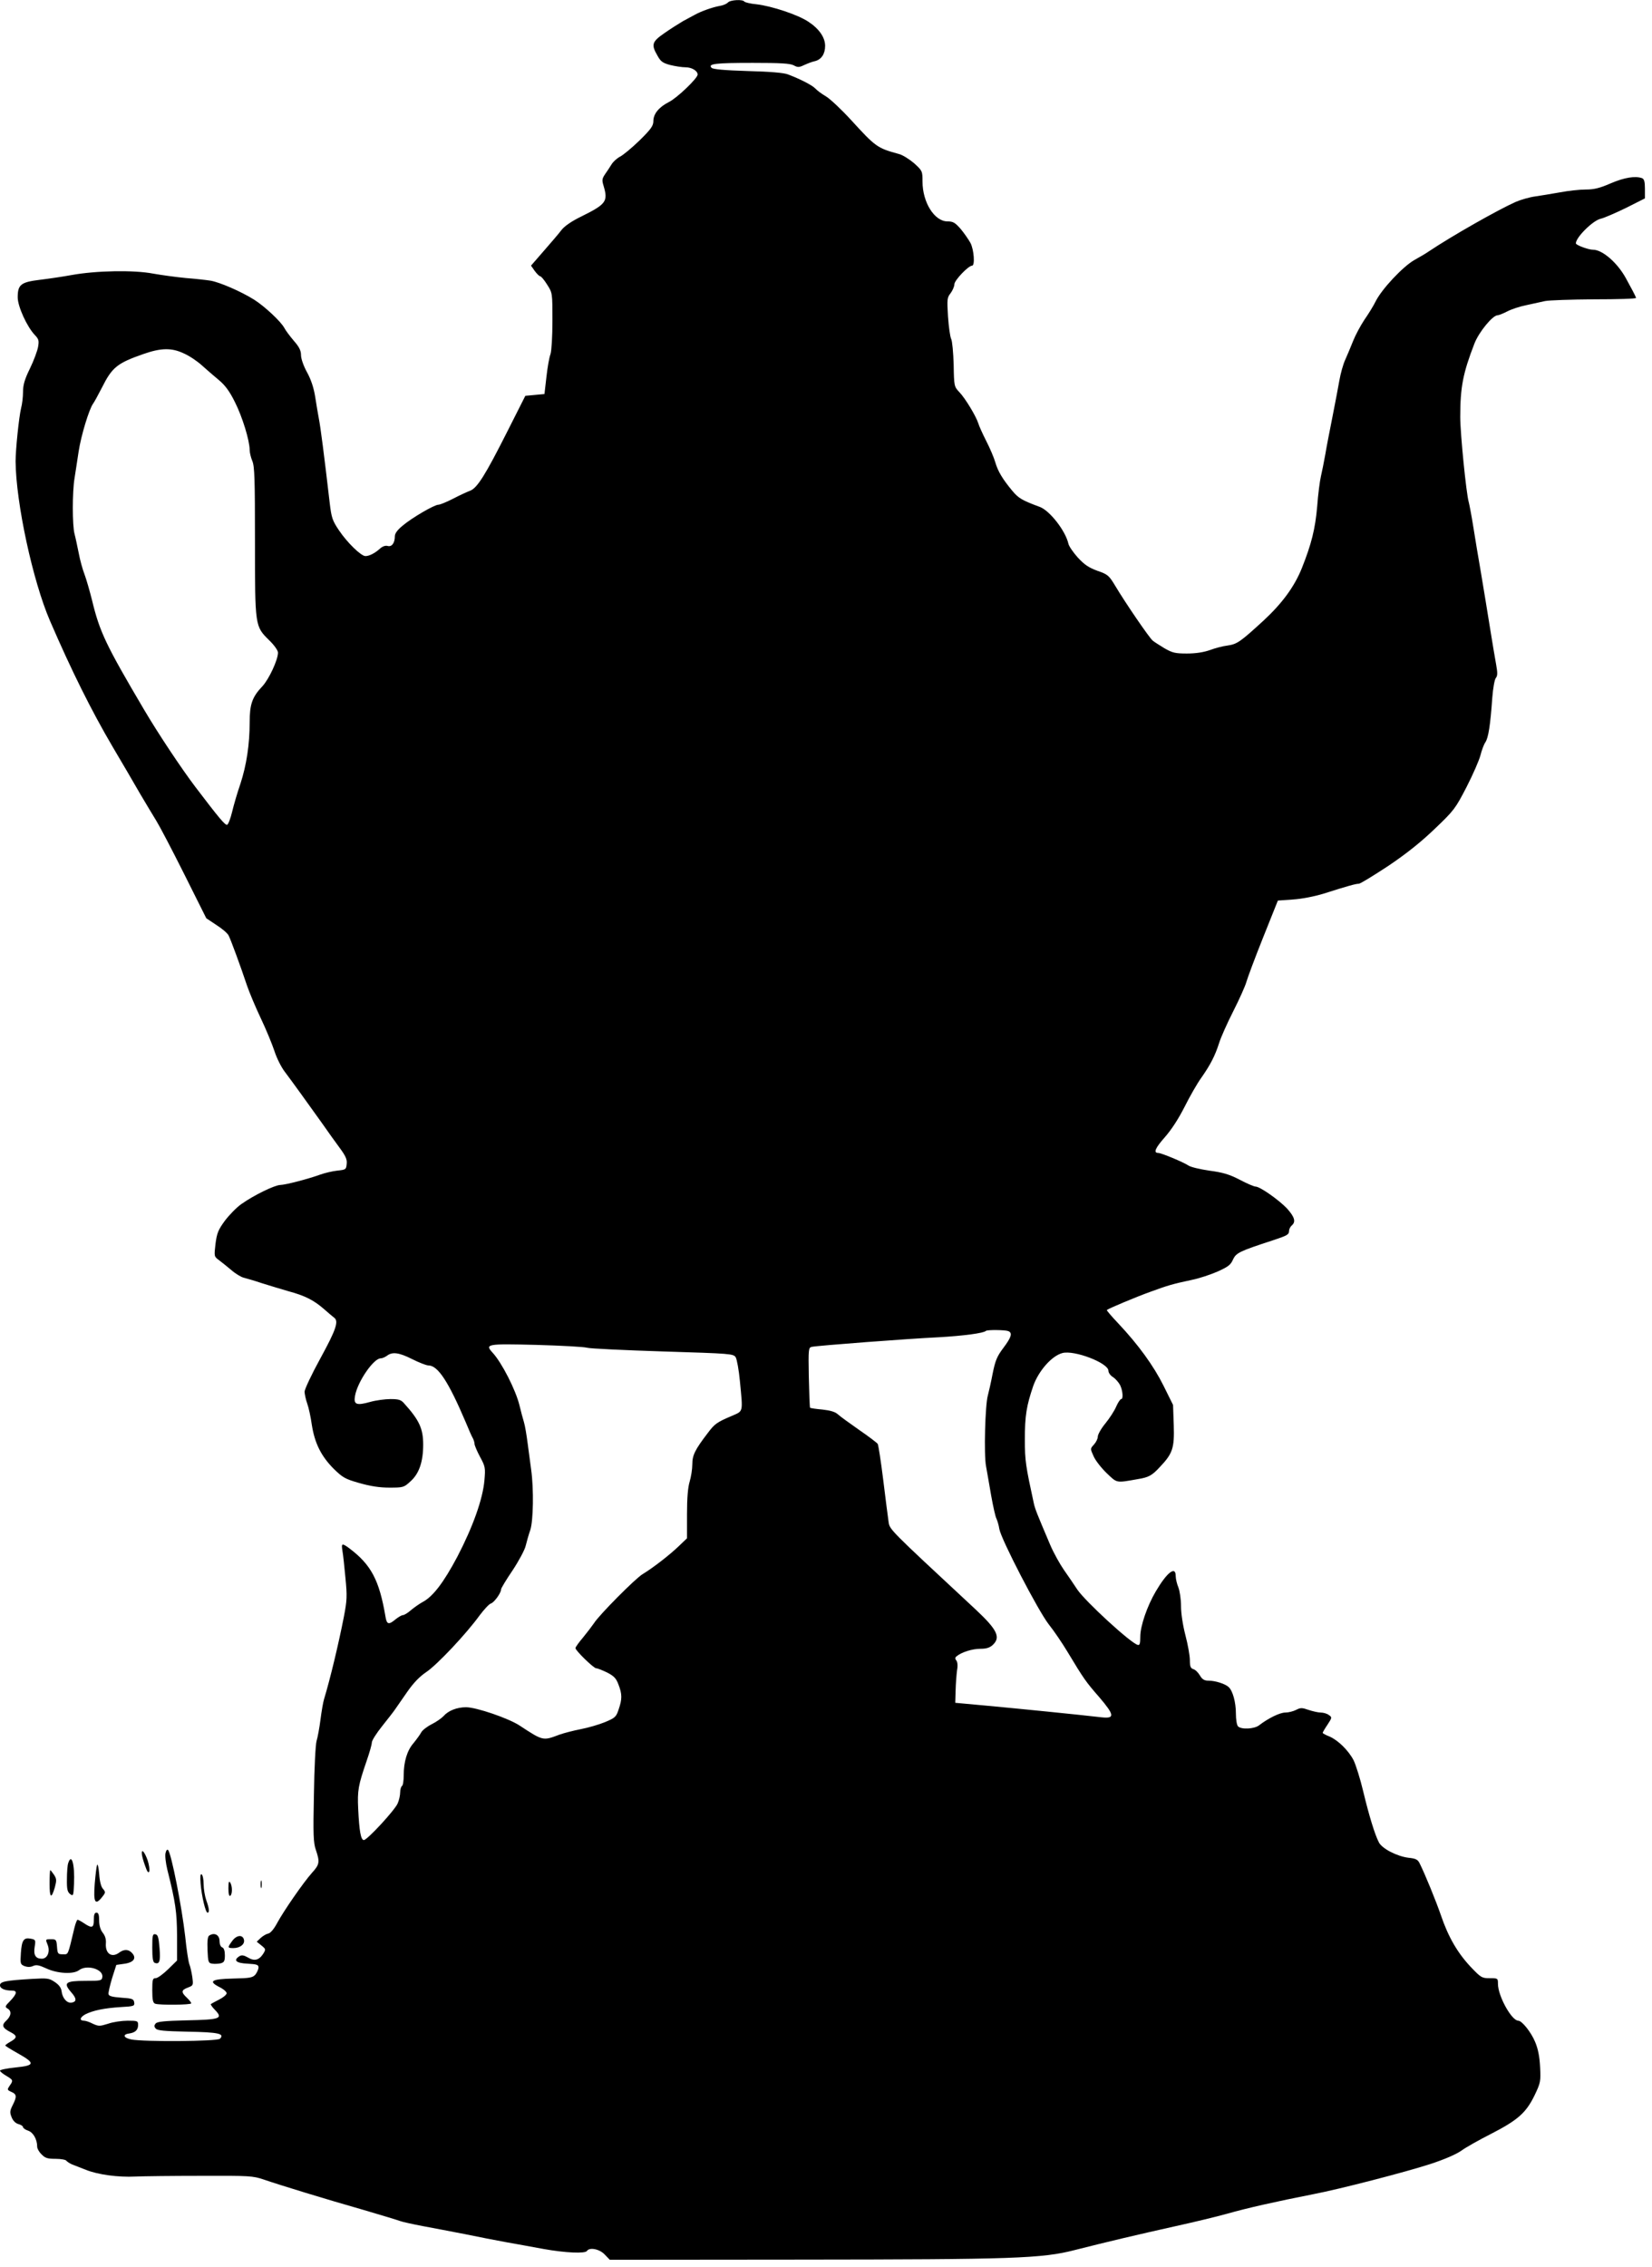 <?xml version="1.0" standalone="no"?>
<!DOCTYPE svg PUBLIC "-//W3C//DTD SVG 20010904//EN"
 "http://www.w3.org/TR/2001/REC-SVG-20010904/DTD/svg10.dtd">
<svg version="1.0" xmlns="http://www.w3.org/2000/svg"
 width="933pt" height="1280pt" viewBox="0 0 933 1280"
 preserveAspectRatio="xMidYMid meet">
<g transform="translate(0,1280) scale(0.1,-0.1)"
fill="#000000" stroke="none">
<path d="M4111 12786 c-7 -8 -28 -17 -49 -20 -38 -7 -101 -29 -137 -49 -11 -6
-41 -22 -67 -36 -25 -15 -73 -45 -107 -69 -69 -48 -74 -64 -38 -126 18 -33 30
-42 72 -53 28 -7 67 -13 87 -13 35 0 68 -20 68 -41 0 -21 -116 -132 -162 -155
-57 -29 -88 -67 -88 -108 0 -26 -13 -45 -77 -108 -43 -42 -93 -83 -110 -92
-18 -9 -40 -29 -49 -44 -9 -15 -26 -40 -37 -56 -17 -25 -18 -34 -8 -66 26 -87
14 -103 -123 -171 -58 -28 -98 -56 -115 -78 -14 -19 -59 -71 -99 -117 l-73
-84 21 -30 c12 -16 26 -30 31 -30 5 0 23 -21 39 -47 30 -47 30 -47 30 -203 0
-91 -5 -171 -11 -190 -7 -17 -17 -75 -23 -129 l-11 -96 -54 -5 -54 -5 -101
-200 c-125 -248 -171 -321 -211 -336 -16 -6 -60 -26 -96 -45 -37 -19 -74 -34
-83 -34 -23 0 -150 -74 -203 -119 -28 -23 -43 -43 -43 -59 0 -38 -17 -61 -40
-55 -13 4 -29 -2 -43 -14 -28 -26 -61 -43 -83 -43 -25 0 -103 76 -150 146 -37
55 -42 71 -52 155 -32 276 -52 429 -61 474 -5 28 -15 84 -21 125 -8 50 -23 96
-46 138 -20 36 -34 77 -34 97 0 25 -10 46 -40 80 -22 26 -47 59 -54 73 -20 37
-111 122 -171 160 -75 47 -194 98 -245 107 -25 4 -88 11 -140 15 -52 5 -135
16 -185 25 -109 21 -323 17 -460 -8 -49 -9 -130 -21 -180 -27 -107 -13 -125
-27 -125 -99 0 -51 52 -166 97 -213 22 -23 24 -32 18 -67 -4 -22 -24 -77 -46
-122 -30 -61 -39 -93 -39 -132 0 -29 -5 -70 -11 -92 -12 -50 -31 -234 -31
-300 2 -235 97 -675 194 -900 124 -287 234 -507 353 -710 52 -88 122 -207 155
-265 34 -58 76 -127 93 -155 17 -27 88 -162 157 -300 l125 -250 57 -38 c32
-20 63 -47 69 -59 12 -23 67 -172 104 -283 13 -38 48 -122 78 -185 30 -63 64
-146 77 -185 12 -38 38 -90 57 -115 40 -53 136 -186 213 -294 30 -43 74 -105
98 -137 34 -46 43 -66 40 -91 -3 -32 -5 -33 -53 -38 -27 -3 -70 -13 -95 -22
-72 -26 -196 -58 -227 -59 -32 -1 -148 -57 -220 -108 -26 -18 -68 -61 -93 -94
-38 -52 -45 -70 -53 -131 -8 -70 -8 -71 19 -91 15 -11 47 -37 71 -57 24 -21
56 -40 71 -43 15 -4 61 -17 102 -31 41 -13 108 -33 149 -45 93 -25 144 -51
201 -101 25 -22 51 -44 58 -49 26 -20 9 -69 -78 -228 -50 -91 -90 -176 -90
-190 1 -14 7 -44 15 -66 8 -22 20 -76 26 -120 16 -103 52 -176 122 -247 52
-51 65 -59 146 -82 63 -18 114 -26 170 -26 79 0 82 1 120 36 48 43 71 110 71
207 0 90 -22 138 -107 232 -18 21 -31 25 -78 25 -30 0 -82 -7 -114 -16 -78
-22 -95 -15 -86 34 14 80 105 212 145 212 9 0 25 7 36 15 30 23 68 18 143 -20
38 -19 79 -35 90 -35 54 0 113 -90 211 -320 17 -41 35 -83 41 -92 5 -10 9 -24
9 -31 0 -8 14 -41 31 -73 30 -55 31 -63 25 -132 -9 -106 -65 -263 -153 -432
-78 -147 -139 -227 -198 -257 -16 -9 -45 -29 -63 -44 -18 -16 -39 -29 -47 -29
-7 0 -27 -12 -44 -26 -36 -30 -47 -26 -54 18 -35 206 -81 293 -205 386 -41 30
-45 28 -38 -15 4 -21 11 -90 17 -153 10 -103 9 -126 -9 -220 -30 -153 -77
-350 -112 -465 -5 -16 -14 -68 -20 -115 -6 -47 -16 -101 -22 -120 -6 -19 -13
-155 -15 -302 -5 -228 -3 -274 11 -314 23 -68 21 -82 -22 -129 -49 -55 -159
-214 -197 -284 -18 -34 -38 -57 -50 -59 -11 -2 -30 -13 -43 -25 l-22 -21 26
-21 c26 -21 26 -22 10 -48 -24 -36 -50 -42 -86 -20 -23 13 -35 15 -48 7 -36
-23 -19 -39 46 -42 52 -3 62 -6 62 -21 0 -10 -8 -28 -17 -40 -16 -18 -30 -21
-127 -23 -123 -3 -141 -15 -77 -48 23 -11 41 -27 41 -35 0 -8 -19 -24 -43 -36
-23 -12 -44 -23 -46 -25 -3 -2 8 -18 24 -34 46 -48 29 -54 -160 -58 -126 -3
-167 -7 -176 -18 -9 -11 -9 -17 0 -28 10 -12 50 -15 181 -18 173 -3 211 -11
182 -40 -15 -15 -428 -18 -500 -4 -45 9 -52 29 -11 34 33 5 49 20 49 48 0 23
-4 24 -59 24 -32 0 -82 -7 -110 -17 -48 -15 -54 -15 -87 0 -19 10 -41 17 -49
17 -28 0 -24 19 7 36 44 22 106 35 201 41 73 4 78 6 75 26 -3 20 -11 23 -73
27 -52 4 -70 9 -72 20 -2 8 8 49 20 90 l24 75 42 6 c57 7 75 33 45 63 -19 20
-44 20 -70 1 -42 -32 -80 -7 -76 51 2 23 -4 44 -18 61 -13 17 -20 41 -20 69 0
32 -4 44 -15 44 -11 0 -15 -11 -15 -40 0 -46 -10 -50 -55 -20 -16 11 -33 20
-37 20 -3 0 -11 -19 -17 -43 -39 -163 -34 -152 -66 -152 -28 0 -30 3 -33 43
-3 39 -5 42 -33 42 -33 0 -33 1 -19 -34 14 -38 -3 -76 -34 -76 -35 0 -48 21
-40 68 6 37 5 40 -22 45 -40 8 -51 -8 -56 -81 -4 -61 -3 -64 21 -74 17 -6 33
-6 48 1 18 8 34 5 75 -14 62 -29 152 -34 184 -10 44 34 138 6 132 -38 -3 -21
-8 -22 -96 -22 -112 0 -126 -11 -81 -63 33 -37 33 -55 3 -60 -26 -4 -51 25
-56 63 -2 20 -14 37 -38 53 -33 22 -41 23 -130 18 -148 -9 -180 -15 -180 -36
0 -18 26 -30 68 -30 31 0 28 -18 -10 -58 -30 -30 -31 -34 -16 -43 25 -14 22
-42 -7 -69 -28 -26 -22 -41 27 -66 36 -19 35 -31 -2 -52 -16 -9 -30 -19 -30
-22 0 -3 33 -23 72 -45 98 -55 96 -68 -14 -79 -49 -5 -88 -13 -88 -18 0 -5 16
-18 35 -29 40 -24 41 -26 19 -57 -14 -21 -14 -23 10 -34 31 -13 32 -27 7 -76
-16 -32 -16 -41 -5 -68 8 -20 23 -34 39 -38 14 -4 25 -11 25 -17 0 -5 13 -15
29 -20 29 -10 51 -49 51 -91 0 -10 11 -30 25 -43 20 -21 34 -25 79 -25 30 0
58 -5 61 -11 4 -5 19 -15 33 -21 15 -6 50 -19 77 -30 67 -27 182 -43 280 -38
44 2 211 4 370 4 275 1 293 0 355 -21 90 -31 351 -111 565 -172 99 -29 191
-57 204 -62 13 -5 72 -18 130 -29 58 -11 165 -31 236 -45 72 -15 175 -35 230
-45 55 -10 152 -27 215 -39 123 -22 235 -27 245 -11 14 22 71 11 100 -20 l29
-30 1080 1 c1197 1 1360 6 1546 54 189 48 359 88 570 135 96 21 237 55 290 70
116 33 277 69 485 110 152 29 522 125 664 171 79 26 144 54 174 75 26 19 101
61 166 94 152 78 199 119 247 217 35 73 36 80 32 162 -3 60 -12 103 -28 141
-23 56 -75 120 -95 120 -38 0 -115 140 -115 208 0 32 -1 32 -47 32 -44 0 -49
3 -108 65 -74 79 -126 169 -167 290 -28 81 -89 231 -121 295 -10 20 -22 26
-62 30 -65 8 -151 52 -168 88 -23 45 -55 150 -88 287 -17 72 -42 150 -54 175
-29 56 -88 114 -137 135 -21 8 -38 18 -38 20 0 3 12 24 27 46 26 40 27 42 8
55 -10 8 -31 14 -46 14 -14 0 -45 7 -69 15 -37 13 -45 13 -70 0 -16 -8 -43
-15 -61 -15 -31 0 -96 -32 -148 -72 -27 -21 -100 -25 -119 -6 -7 7 -12 39 -12
72 0 65 -18 129 -41 150 -19 18 -75 36 -113 36 -24 0 -36 7 -49 29 -10 17 -26
33 -37 36 -16 5 -20 15 -20 51 0 24 -11 87 -25 140 -15 58 -25 124 -25 165 0
39 -7 85 -15 106 -8 19 -15 48 -15 64 0 59 -49 21 -112 -86 -49 -83 -88 -196
-88 -256 0 -39 -3 -50 -14 -47 -38 8 -297 246 -342 313 -18 28 -52 77 -75 110
-23 33 -58 96 -77 140 -76 179 -85 201 -93 235 -46 212 -51 241 -51 362 0 134
9 190 48 304 31 85 104 168 164 184 67 18 260 -56 260 -100 0 -11 11 -27 26
-36 14 -9 32 -30 40 -45 15 -31 19 -79 6 -79 -5 0 -18 -19 -28 -42 -10 -24
-38 -67 -61 -95 -24 -29 -43 -63 -43 -75 0 -12 -10 -32 -22 -45 -21 -23 -21
-23 -2 -65 10 -24 44 -67 74 -96 60 -57 51 -56 175 -34 62 10 81 20 126 69 72
76 82 106 78 235 l-4 115 -53 107 c-56 113 -143 233 -256 353 -38 40 -67 74
-65 76 13 10 168 75 249 104 99 36 119 42 235 67 39 8 102 29 141 46 60 27 75
38 88 69 18 37 36 46 226 108 79 26 90 32 90 52 0 10 7 24 15 31 25 21 17 48
-27 97 -46 48 -152 123 -177 123 -8 0 -49 17 -90 39 -60 31 -96 41 -171 51
-54 8 -106 20 -120 30 -27 18 -151 70 -169 70 -28 0 -17 27 37 88 38 43 78
105 112 172 29 58 71 132 95 165 51 73 77 123 100 195 9 30 45 111 80 180 35
69 68 143 74 165 6 22 48 135 94 250 l84 210 84 6 c50 3 121 17 174 33 138 44
182 56 199 56 9 0 83 46 167 101 105 71 185 135 263 210 108 103 116 114 179
236 36 70 71 151 78 178 7 28 19 61 28 74 17 26 28 96 39 252 4 53 13 103 20
111 10 12 10 29 2 74 -6 33 -22 127 -35 209 -13 83 -36 220 -50 305 -15 85
-35 207 -45 270 -10 63 -22 124 -25 135 -14 46 -48 388 -48 480 0 169 15 247
80 415 25 65 103 160 131 160 7 0 32 10 55 22 23 12 71 28 107 35 36 8 83 18
105 23 22 5 147 9 278 10 130 0 237 3 237 8 -1 4 -9 21 -18 38 -9 17 -27 50
-40 74 -48 87 -132 160 -185 160 -26 0 -97 26 -97 36 0 34 96 129 140 139 19
4 83 32 143 61 l107 54 0 54 c0 40 -4 55 -16 60 -38 14 -100 4 -177 -29 -62
-27 -94 -35 -141 -35 -34 0 -99 -7 -146 -16 -47 -8 -110 -19 -140 -23 -30 -4
-80 -18 -110 -31 -101 -45 -360 -192 -490 -279 -14 -10 -51 -32 -82 -49 -65
-37 -183 -163 -218 -232 -12 -25 -41 -72 -64 -105 -22 -33 -51 -87 -64 -120
-13 -33 -33 -80 -44 -105 -12 -25 -27 -79 -34 -120 -7 -41 -25 -133 -39 -205
-14 -71 -33 -166 -40 -210 -8 -44 -19 -100 -25 -125 -6 -25 -16 -101 -21 -170
-11 -126 -32 -211 -87 -349 -42 -104 -111 -198 -217 -296 -131 -120 -148 -132
-203 -140 -26 -3 -71 -15 -100 -26 -35 -12 -78 -19 -129 -19 -66 0 -82 4 -127
30 -28 17 -58 36 -66 43 -18 14 -155 214 -212 310 -35 58 -42 64 -100 84 -49
18 -73 34 -111 75 -26 29 -50 64 -53 78 -16 72 -105 187 -162 208 -100 37
-120 49 -155 91 -54 65 -81 109 -96 161 -7 25 -30 79 -51 120 -21 41 -41 86
-45 100 -12 39 -74 142 -107 176 -29 31 -30 33 -32 155 -2 68 -8 134 -14 145
-6 12 -14 69 -18 127 -6 98 -5 107 15 132 11 15 21 38 21 50 0 22 79 105 100
105 17 0 11 89 -9 128 -11 20 -36 56 -56 80 -31 35 -42 42 -74 42 -74 0 -141
108 -141 225 0 59 -1 61 -47 103 -27 23 -66 48 -88 53 -121 33 -130 40 -269
192 -54 59 -117 118 -140 132 -24 14 -51 34 -60 44 -17 19 -85 54 -156 81 -22
9 -104 16 -227 19 -131 4 -196 10 -204 18 -23 23 21 28 232 28 157 0 212 -3
232 -14 22 -12 30 -12 59 2 18 8 45 19 61 22 36 9 57 41 57 86 0 47 -33 96
-94 136 -57 39 -207 89 -294 99 -34 3 -65 11 -68 15 -8 14 -80 10 -93 -5z
m-3072 -1982 c30 -13 76 -44 101 -67 26 -23 69 -61 96 -83 36 -30 61 -64 91
-125 42 -83 83 -217 83 -270 0 -14 7 -43 15 -62 13 -30 15 -105 15 -455 0
-481 0 -478 80 -557 29 -28 50 -58 50 -70 0 -41 -51 -150 -88 -190 -58 -61
-72 -102 -72 -204 0 -125 -18 -242 -52 -346 -17 -49 -38 -121 -47 -159 -9 -38
-22 -71 -28 -73 -11 -4 -44 35 -180 214 -78 103 -210 301 -290 437 -216 366
-250 438 -293 616 -13 52 -32 118 -42 145 -11 28 -26 82 -33 120 -8 39 -18 88
-24 110 -13 48 -13 238 0 315 5 30 15 98 23 150 14 92 60 242 82 271 6 8 28
48 49 89 58 116 86 139 235 191 100 35 160 36 229 3z m4655 -5520 c26 -10 18
-35 -28 -96 -36 -48 -45 -71 -60 -145 -9 -48 -22 -104 -27 -123 -15 -51 -23
-335 -10 -400 5 -30 19 -105 29 -166 11 -61 24 -120 30 -130 5 -11 13 -37 16
-58 11 -60 219 -461 279 -538 29 -36 77 -107 107 -157 91 -151 102 -167 179
-255 86 -101 88 -121 13 -113 -138 16 -480 50 -642 65 l-185 17 2 70 c1 39 5
89 8 113 5 26 3 47 -4 56 -8 10 -8 16 2 24 28 23 88 42 134 42 34 0 53 6 70
22 46 43 25 86 -98 201 -500 465 -484 449 -491 497 -4 25 -17 131 -30 235 -13
105 -27 195 -31 202 -4 6 -51 42 -105 79 -53 37 -107 76 -120 88 -15 14 -43
22 -88 27 -36 3 -67 8 -69 10 -2 3 -5 80 -7 172 -3 161 -2 168 17 172 32 7
544 46 715 54 140 8 255 23 268 36 7 7 107 6 126 -1z m-2379 -94 c17 -5 209
-14 428 -21 387 -12 399 -13 412 -33 7 -12 18 -73 24 -137 17 -178 20 -165
-46 -194 -85 -36 -97 -45 -136 -97 -72 -94 -87 -125 -87 -176 0 -27 -7 -71
-15 -98 -10 -33 -15 -93 -15 -184 l0 -136 -47 -45 c-51 -49 -145 -122 -203
-157 -41 -24 -247 -232 -275 -277 -11 -16 -39 -53 -62 -81 -24 -28 -43 -55
-43 -60 0 -14 103 -114 117 -114 8 0 35 -11 62 -24 39 -20 51 -33 64 -68 21
-54 21 -82 1 -140 -14 -43 -20 -48 -77 -72 -34 -14 -96 -32 -138 -40 -41 -8
-95 -22 -120 -31 -93 -35 -91 -36 -225 52 -63 41 -244 103 -302 103 -51 0
-100 -19 -127 -50 -11 -12 -41 -33 -67 -46 -26 -13 -53 -34 -59 -46 -7 -13
-26 -39 -43 -60 -37 -42 -56 -106 -56 -183 0 -29 -4 -57 -10 -60 -5 -3 -10
-20 -10 -36 0 -16 -6 -44 -14 -62 -16 -38 -172 -207 -191 -207 -17 0 -26 50
-32 175 -5 106 0 133 48 273 16 46 29 92 29 103 0 11 26 52 58 92 31 39 64 81
72 93 8 12 39 56 68 98 36 52 70 88 110 115 61 41 225 215 301 320 25 33 53
64 64 67 18 6 57 59 57 80 0 6 29 54 65 107 35 53 69 116 74 139 6 24 17 64
26 89 17 52 20 231 5 339 -5 36 -14 103 -20 150 -6 47 -15 101 -21 120 -6 19
-17 61 -25 94 -21 87 -100 242 -152 298 -45 49 -32 51 247 44 141 -4 270 -11
286 -16z"/>
<path d="M935 2337 c-4 -14 1 -57 10 -94 47 -187 54 -240 55 -375 l0 -138 -51
-50 c-28 -27 -59 -50 -70 -50 -17 0 -19 -8 -19 -69 0 -54 4 -70 16 -75 24 -9
204 -7 204 2 0 5 -11 19 -25 32 -33 31 -32 43 6 57 31 12 31 13 25 60 -4 26
-11 59 -17 73 -5 14 -16 84 -23 155 -19 167 -78 469 -97 489 -4 5 -11 -2 -14
-17z"/>
<path d="M801 2333 c0 -10 8 -40 18 -67 12 -35 19 -45 24 -33 3 9 -1 37 -9 62
-17 48 -35 68 -33 38z"/>
<path d="M385 2279 c-4 -11 -7 -52 -7 -90 -1 -57 3 -72 18 -84 18 -13 19 -10
22 58 5 111 -14 176 -33 116z"/>
<path d="M548 2269 c-3 -9 -9 -57 -13 -106 -8 -104 2 -124 40 -77 22 27 22 30
7 48 -11 11 -19 42 -22 85 -3 36 -8 59 -12 50z"/>
<path d="M280 2164 c0 -82 10 -89 30 -20 10 38 10 47 -5 70 -10 14 -19 26 -21
26 -2 0 -4 -34 -4 -76z"/>
<path d="M1133 2164 c6 -72 28 -164 39 -164 12 0 10 23 -7 70 -8 23 -15 64
-15 91 0 26 -5 51 -11 55 -8 4 -9 -11 -6 -52z"/>
<path d="M1472 2160 c0 -19 2 -27 5 -17 2 9 2 25 0 35 -3 9 -5 1 -5 -18z"/>
<path d="M1290 2137 c0 -30 4 -46 10 -42 13 8 13 55 0 75 -7 11 -10 2 -10 -33z"/>
<path d="M860 1802 c0 -58 4 -81 13 -85 28 -11 34 8 28 83 -5 60 -9 75 -23 78
-16 3 -18 -6 -18 -76z"/>
<path d="M1182 1871 c-9 -5 -12 -29 -10 -82 3 -69 5 -74 27 -77 12 -2 34 -1
47 2 20 5 24 13 24 45 0 25 -5 41 -15 45 -9 3 -15 18 -15 35 0 35 -28 51 -58
32z"/>
<path d="M1312 1841 c-28 -38 -28 -41 6 -41 37 0 65 21 60 46 -6 31 -41 29
-66 -5z"/>
</g>
</svg>
